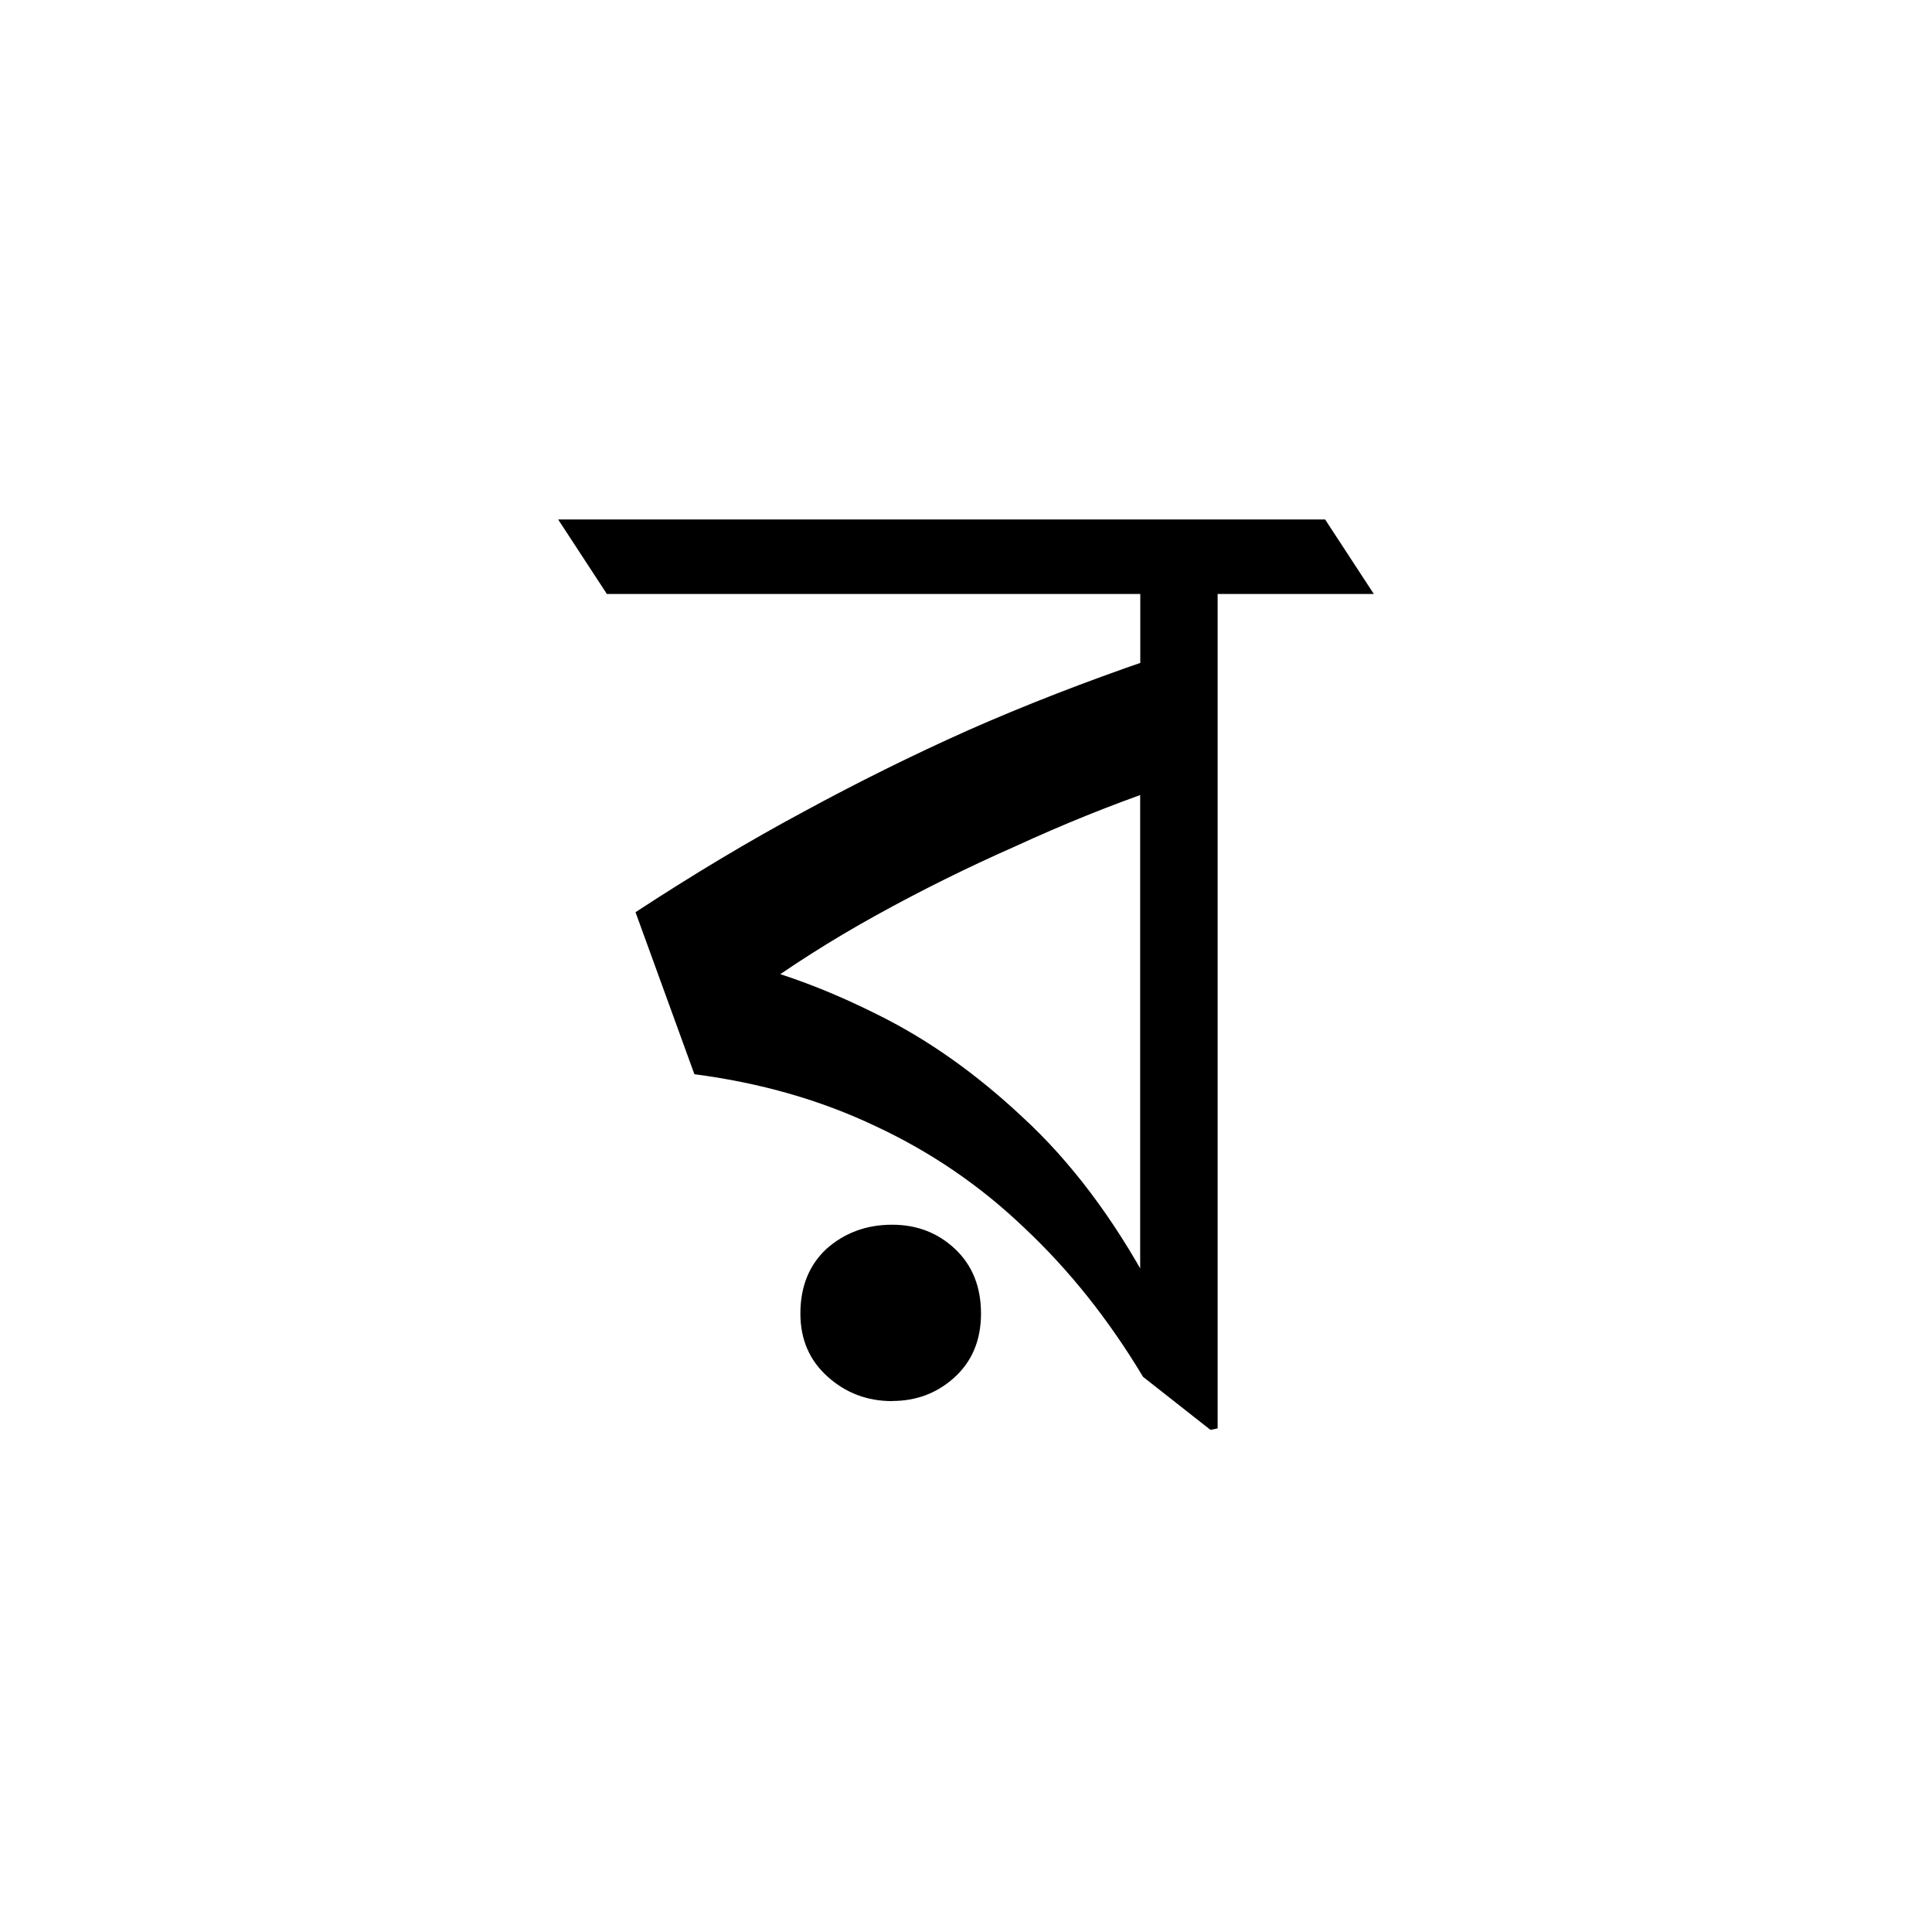 <?xml version="1.0" encoding="UTF-8" standalone="no"?>
<!-- Created with Inkscape (http://www.inkscape.org/) -->

<svg
   width="64"
   height="64"
   viewBox="0 0 16.933 16.933"
   version="1.1"
   id="svg5"
   sodipodi:docname="Bengali র.svg"
   inkscape:version="1.3 (0e150ed6c4, 2023-07-21)"
   xmlns:inkscape="http://www.inkscape.org/namespaces/inkscape"
   xmlns:sodipodi="http://sodipodi.sourceforge.net/DTD/sodipodi-0.dtd"
   xmlns="http://www.w3.org/2000/svg"
   xmlns:svg="http://www.w3.org/2000/svg">
  <sodipodi:namedview
     id="namedview7"
     pagecolor="#505050"
     bordercolor="#eeeeee"
     borderopacity="1"
     inkscape:showpageshadow="0"
     inkscape:pageopacity="0"
     inkscape:pagecheckerboard="0"
     inkscape:deskcolor="#505050"
     inkscape:document-units="mm"
     showgrid="false"
     inkscape:zoom="6.7277217"
     inkscape:cx="50.908765"
     inkscape:cy="17.019134"
     inkscape:window-width="1920"
     inkscape:window-height="991"
     inkscape:window-x="-9"
     inkscape:window-y="-9"
     inkscape:window-maximized="1"
     inkscape:current-layer="layer1" />
  <defs
     id="defs2" />
  <g
     inkscape:label="Layer 1"
     inkscape:groupmode="layer"
     id="layer1">
    <path
       style="font-size:12.565px;line-height:0.95;font-family:'Noto Serif Bengali';-inkscape-font-specification:'Noto Serif Bengali';text-align:center;text-anchor:middle;stroke-width:0.131"
       d="M 10.609,12.532 10.018,12.067 Q 9.566,11.313 8.976,10.76 8.398,10.207 7.669,9.868 6.953,9.528 6.086,9.415 L 5.57,7.995 Q 6.337,7.493 7.04,7.116 7.757,6.726 8.486,6.4 9.227,6.073 10.069,5.784 l -0.075,0.251 V 5.206 H 5.319 L 4.892,4.553 h 6.722 l 0.427,0.653 H 10.672 V 12.519 Z M 9.993,11.476 V 6.689 L 10.144,6.915 Q 9.528,7.128 8.9,7.417 8.272,7.694 7.681,8.021 7.091,8.347 6.576,8.724 L 6.425,8.423 q 0.603,0.138 1.257,0.465 0.666,0.327 1.282,0.905 0.628,0.578 1.118,1.483 z m -2.174,0.804 q -0.327,0 -0.565,-0.214 -0.239,-0.214 -0.239,-0.553 0,-0.352 0.226,-0.565 0.239,-0.214 0.578,-0.214 0.327,0 0.553,0.214 0.226,0.214 0.226,0.565 0,0.352 -0.239,0.565 -0.226,0.201 -0.54,0.201 z"
       id="text1"
       aria-label="র" />
  </g>
</svg>
